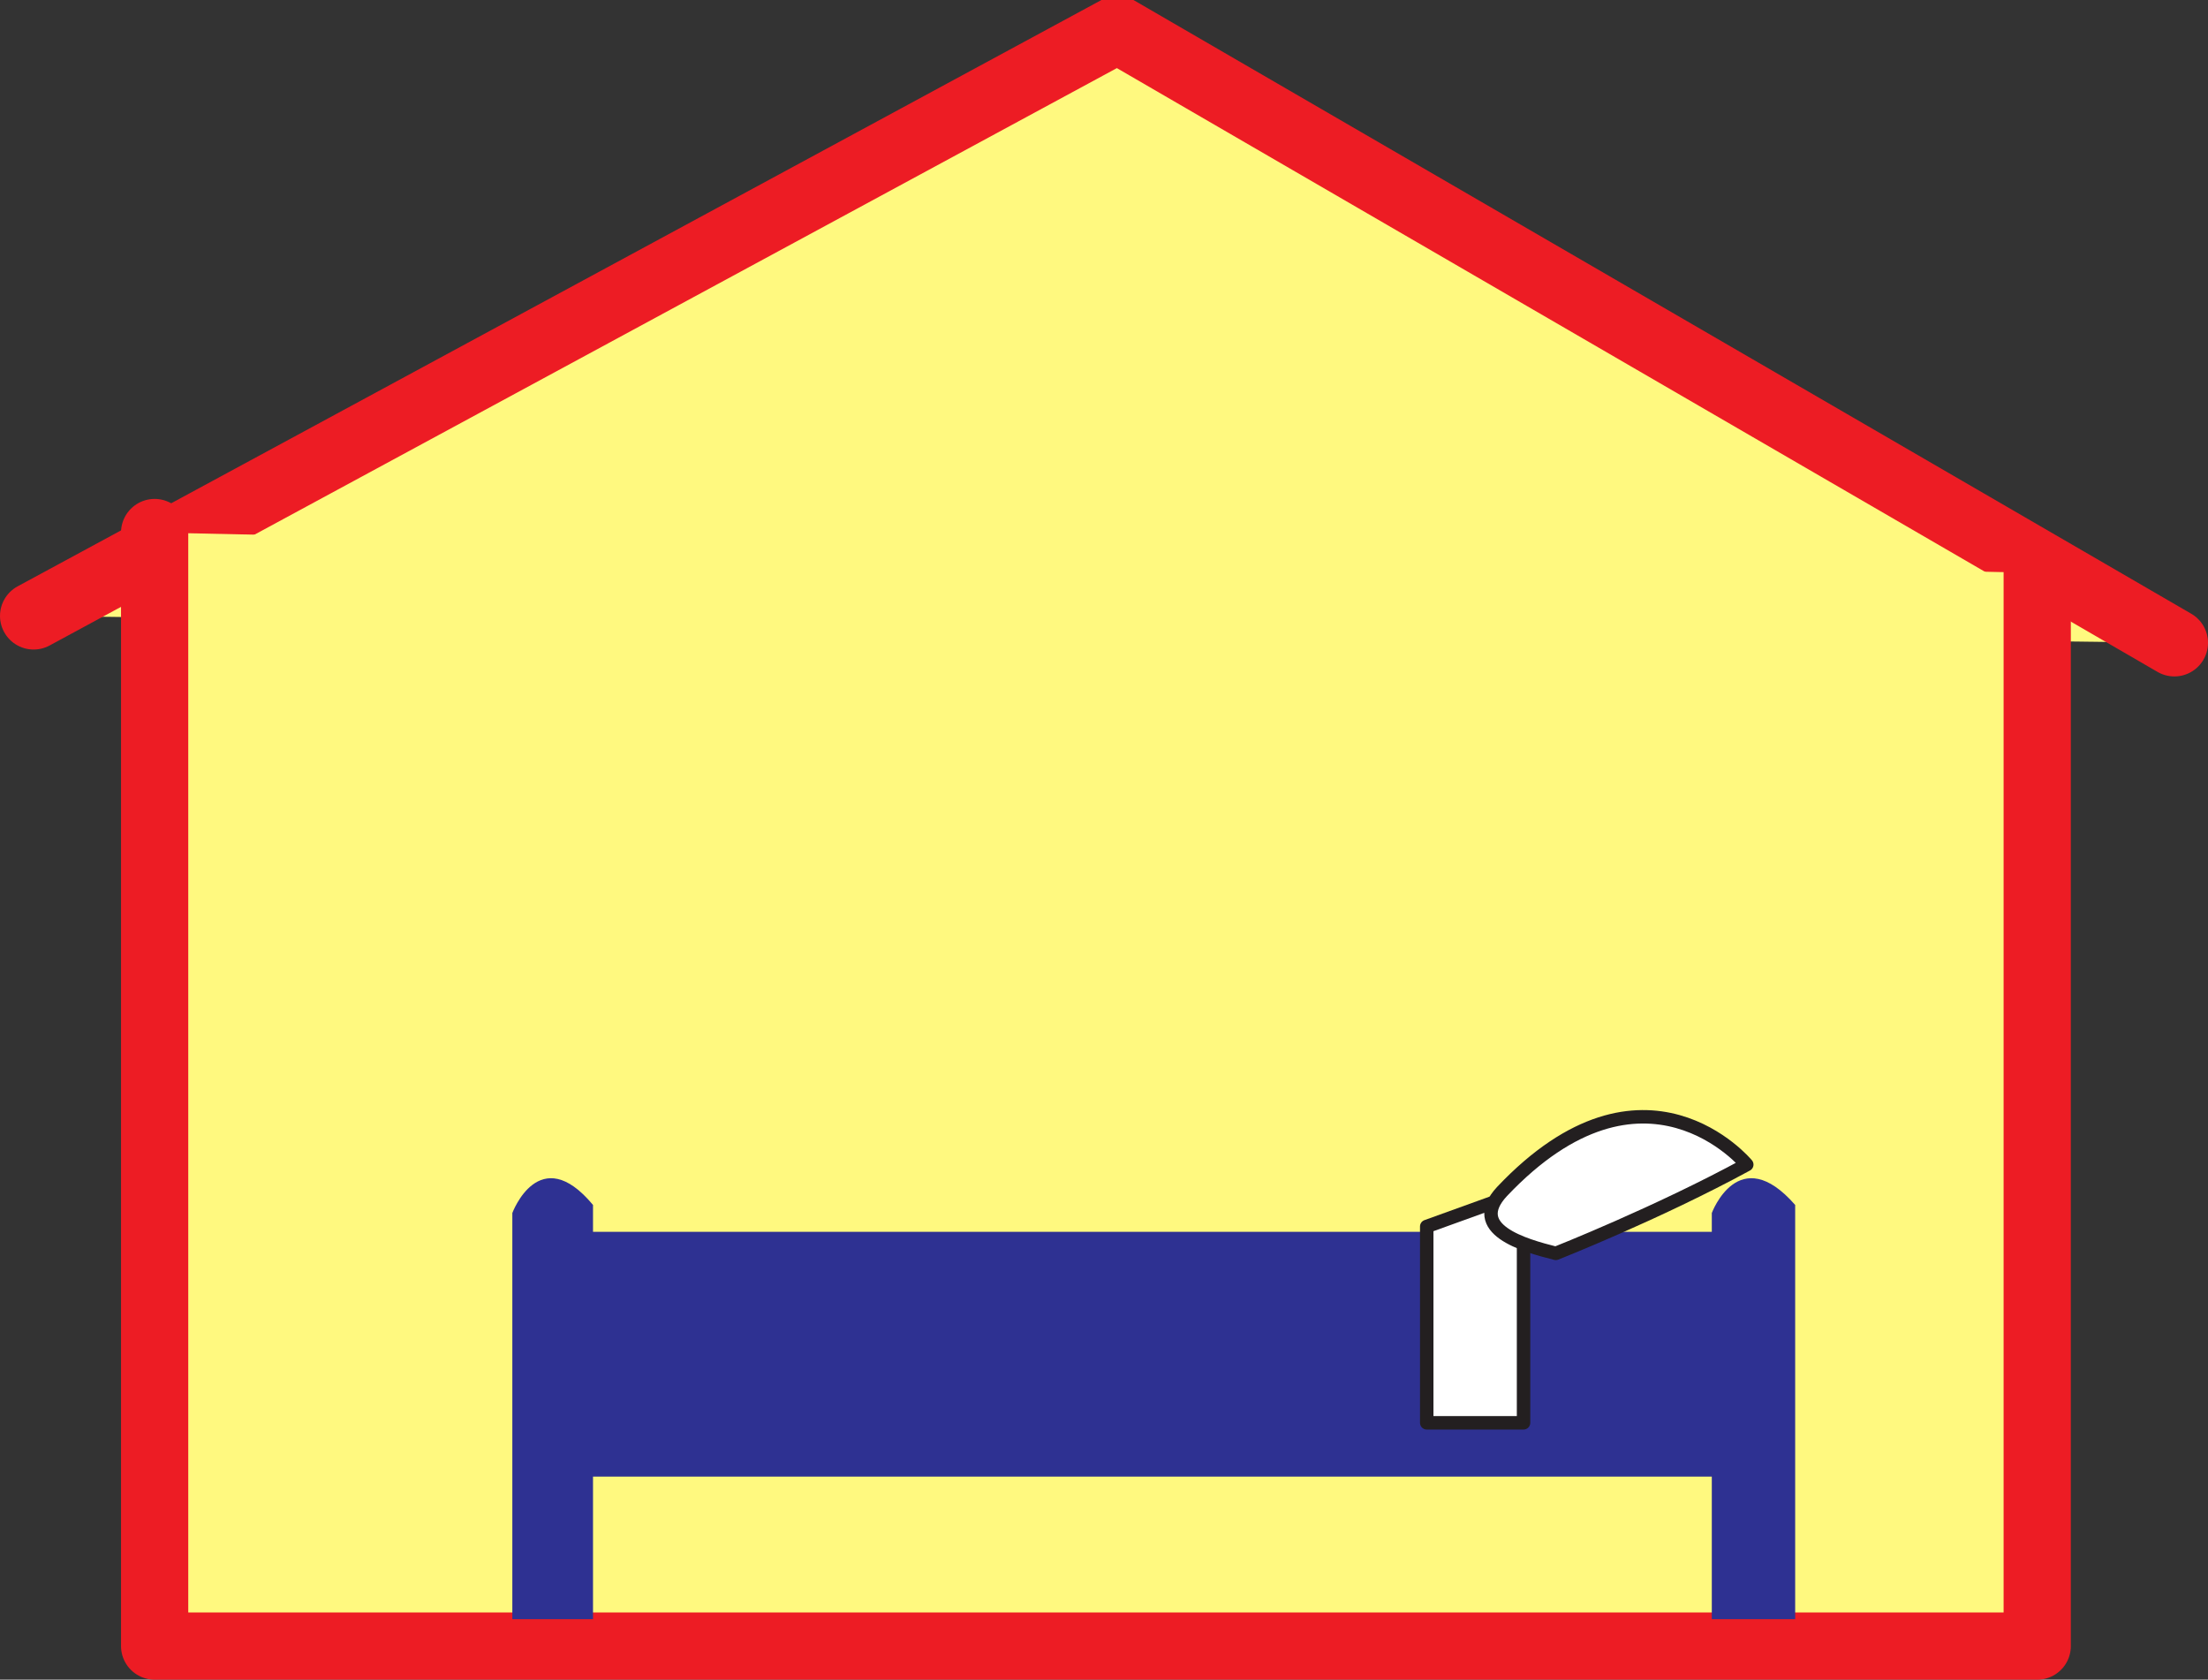 <svg xmlns="http://www.w3.org/2000/svg" width="615.75" height="468.371"><rect width="100%" height="100%" fill="#333333" stroke="none"/><path fill="#fff97f" fill-rule="evenodd" stroke="#ed1c24" stroke-linecap="round" stroke-linejoin="round" stroke-miterlimit="10" stroke-width="18.75" d="m9.375 171.746 302.25-163.5 294.75 171"/><path fill="#fff97f" fill-rule="evenodd" stroke="#ed1c24" stroke-linecap="round" stroke-linejoin="round" stroke-miterlimit="10" stroke-width="18.75" d="M568.125 159.746v299.25h-525v-310.5"/><path fill="#2e3192" fill-rule="evenodd" d="M477.375 338.246v5.25h-312v-7.5c-15-18-22.5 2.25-22.5 2.25v113.25h22.5v-39.75h312v39.75h23.25v-115.5c-15.75-18-23.25 2.25-23.25 2.25"/><path fill="#fff" fill-rule="evenodd" d="M424.875 332.246v64.5h-27v-54.75l27-9.75"/><path fill="none" stroke="#231f20" stroke-linecap="round" stroke-linejoin="round" stroke-miterlimit="10" stroke-width="3.75" d="M424.875 332.246v64.5h-27v-54.75zm0 0"/><path fill="#fff" fill-rule="evenodd" d="M487.125 324.746s-28.5-34.5-68.25 7.5c-9.75 10.5 6 15 15 17.25 0 0 28.5-11.25 53.25-24.75"/><path fill="none" stroke="#231f20" stroke-linecap="round" stroke-linejoin="round" stroke-miterlimit="10" stroke-width="3.75" d="M487.125 324.746s-28.5-34.5-68.25 7.5c-9.75 10.5 6 15 15 17.25 0 0 28.5-11.25 53.25-24.75zm0 0"/></svg>
